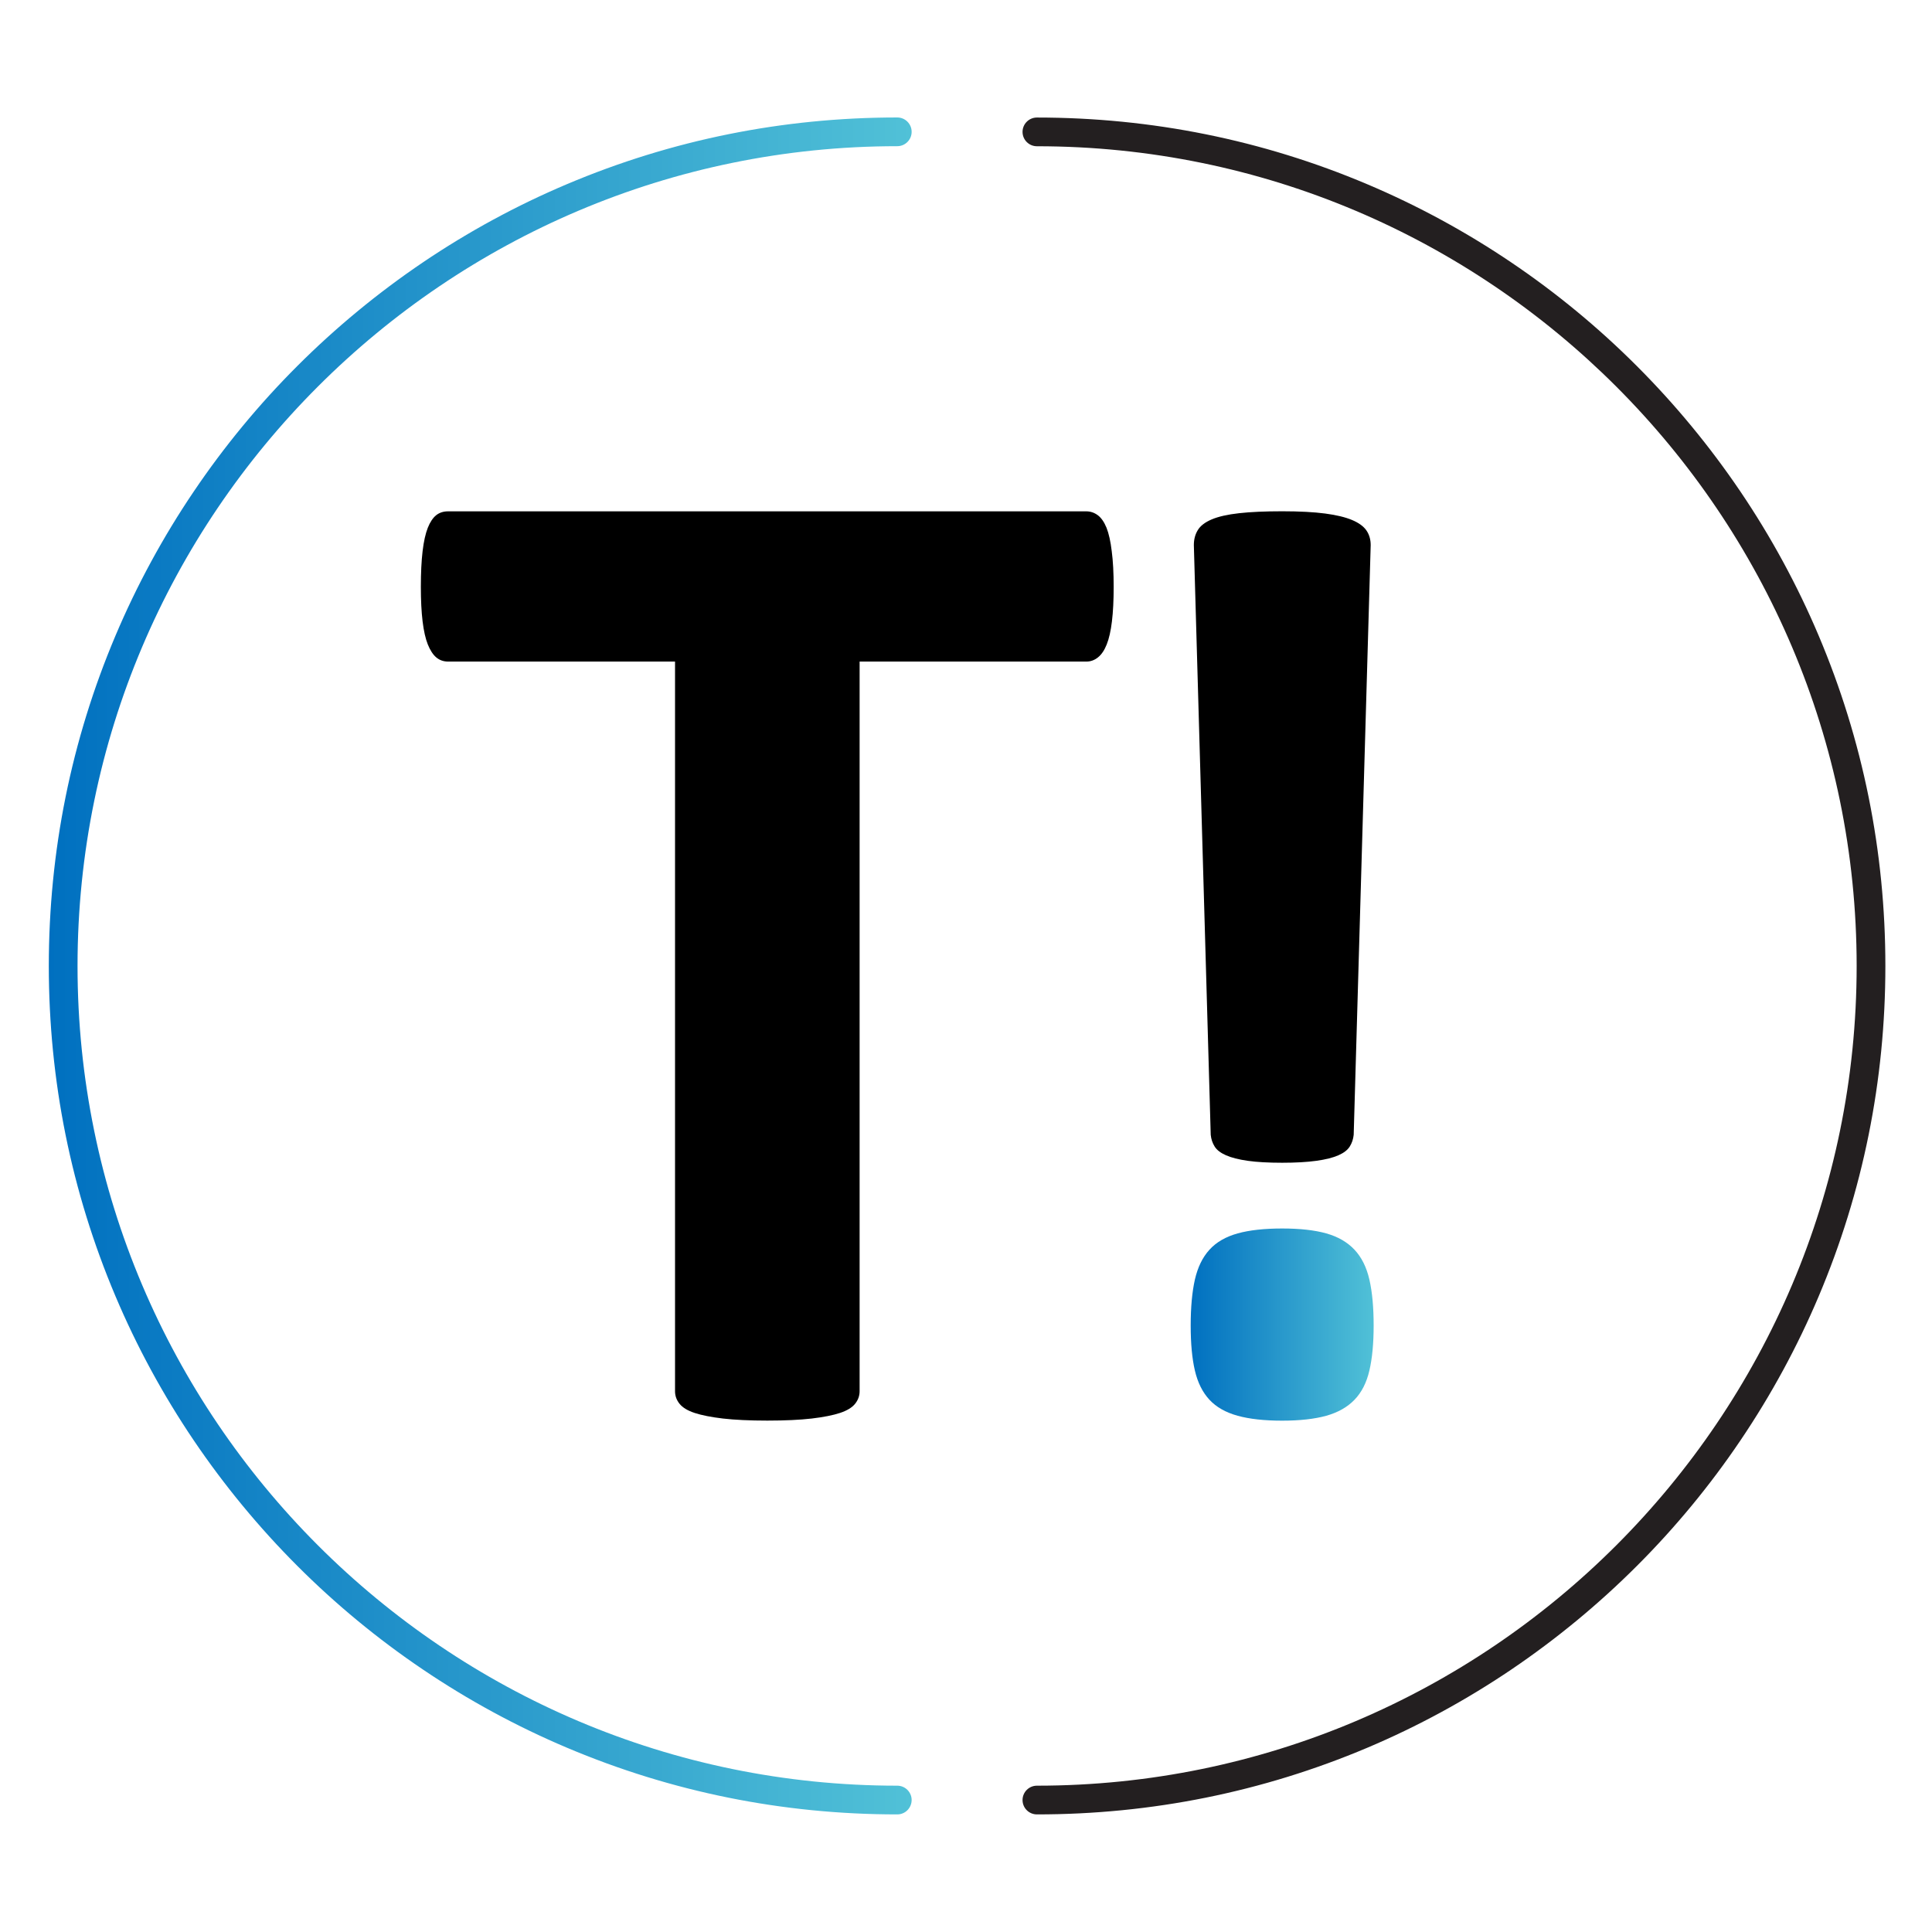 <?xml version="1.0" encoding="utf-8"?>
<!-- Generator: Adobe Illustrator 26.5.0, SVG Export Plug-In . SVG Version: 6.00 Build 0)  -->
<svg version="1.1" id="Layer_1" xmlns="http://www.w3.org/2000/svg" xmlns:xlink="http://www.w3.org/1999/xlink" x="0px" y="0px"
	 viewBox="0 0 3000 3000" style="enable-background:new 0 0 3000 3000;" xml:space="preserve">
<style type="text/css">
	.st0{fill:#231F20;}
	.st1{fill:url(#SVGID_1_);}
	.st2{fill:url(#SVGID_00000042698765873022527310000006437813781740300191_);}
</style>
<g>
	<path class="st0" d="M1610.1,2817.4c-12.3,0-22.3-10-22.3-22.3c0-12.3,10-22.3,22.3-22.3c701.9,0,1272.9-571,1272.9-1272.9
		S2312,227.1,1610.1,227.1c-12.3,0-22.3-10-22.3-22.3c0-12.3,10-22.3,22.3-22.3c177.8,0,350.4,34.8,512.8,103.5
		c78.1,33,153.4,73.9,223.8,121.5c69.8,47.1,135.4,101.2,195,160.9c59.6,59.6,113.7,125.2,160.9,195
		c47.6,70.4,88.5,145.7,121.5,223.8c68.7,162.4,103.5,335,103.5,512.8c0,177.8-34.8,350.4-103.5,512.8
		c-33,78.1-73.9,153.4-121.5,223.8c-47.1,69.8-101.2,135.4-160.9,195c-59.6,59.6-125.2,113.7-195,160.9
		c-70.4,47.6-145.7,88.5-223.8,121.5C1960.5,2782.6,1787.9,2817.4,1610.1,2817.4z"/>
</g>
<g>
	<linearGradient id="SVGID_1_" gradientUnits="userSpaceOnUse" x1="75.815" y1="1500" x2="1415.535" y2="1500">
		<stop  offset="5.327789e-09" style="stop-color:#0070C0"/>
		<stop  offset="1" style="stop-color:#51C1D7"/>
	</linearGradient>
	<path class="st1" d="M1393.3,2817.4c-177.8,0-350.4-34.8-512.8-103.5c-78.1-33-153.4-73.9-223.8-121.5
		c-69.8-47.1-135.4-101.2-195-160.9c-59.6-59.6-113.7-125.2-160.9-195c-47.6-70.4-88.5-145.7-121.5-223.8
		c-68.7-162.4-103.5-335-103.5-512.8c0-177.8,34.8-350.4,103.5-512.8c33-78.1,73.9-153.4,121.5-223.8
		c47.1-69.8,101.2-135.4,160.9-195c59.6-59.6,125.2-113.7,195-160.9c70.4-47.6,145.7-88.5,223.8-121.5
		c162.4-68.7,335-103.5,512.8-103.5c12.3,0,22.3,10,22.3,22.3c0,12.3-10,22.3-22.3,22.3c-701.9,0-1272.9,571-1272.9,1272.9
		s571,1272.9,1272.9,1272.9c12.3,0,22.3,10,22.3,22.3C1415.5,2807.5,1405.6,2817.4,1393.3,2817.4z"/>
</g>
<g>
	<path d="M2102,1762.1c-0.7,6.7-2.7,12.8-6.1,18.2c-3.4,5.4-9.2,9.9-17.6,13.6c-8.4,3.7-19.8,6.6-34.3,8.6c-14.5,2-32.1,3-53,3
		c-21.5,0-39.4-1-53.5-3c-14.1-2-25.4-4.9-33.8-8.6c-8.4-3.7-14.3-8.2-17.6-13.6c-3.4-5.4-5.4-11.4-6.1-18.2l-26.2-915.7
		c0-8.7,2-16.5,6.1-23.2c4-6.7,11.3-12.3,21.7-16.7c10.4-4.4,24.5-7.6,42.4-9.6c17.8-2,40.2-3,67.1-3c26.9,0,49.1,1.2,66.6,3.5
		c17.5,2.3,31.4,5.7,41.9,10.1c10.4,4.4,17.8,9.8,22.2,16.2c4.4,6.4,6.6,14,6.6,22.7L2102,1762.1z"/>
</g>
<g>
	<path d="M1729.3,911.2c0,21-0.9,38.9-2.7,53.7c-1.8,14.9-4.5,26.8-8.1,35.8c-3.6,9.1-8.1,15.7-13.6,20.1
		c-5.4,4.3-11.4,6.5-17.9,6.5h-352.2v1133c0,7.2-2.4,13.8-7.1,19.6c-4.7,5.8-12.5,10.5-23.3,14.1c-10.9,3.6-25.5,6.5-44,8.7
		c-18.4,2.1-41.4,3.2-68.9,3.2c-27.5,0-50.5-1.1-68.9-3.2c-18.4-2.2-33.1-5.1-44-8.7c-10.9-3.6-18.6-8.3-23.3-14.1
		c-4.7-5.8-7.1-12.3-7.1-19.6v-1133H695.9c-7.2,0-13.4-2.2-18.5-6.5c-5.1-4.3-9.4-11-13.1-20.1c-3.6-9-6.3-21-8.1-35.8
		c-1.8-14.8-2.7-32.7-2.7-53.7c0-21.7,0.9-40.1,2.7-55.3c1.8-15.2,4.5-27.3,8.1-36.4c3.6-9,8-15.5,13-19.5c5.1-4,11.2-6,18.5-6
		h990.9c6.5,0,12.5,2,17.9,6c5.4,4,9.9,10.5,13.6,19.5c3.6,9.1,6.3,21.2,8.1,36.4C1728.3,871.1,1729.3,889.5,1729.3,911.2z"/>
</g>
<linearGradient id="SVGID_00000050647212186078335110000011094403864373717131_" gradientUnits="userSpaceOnUse" x1="1848.975" y1="2056.804" x2="2132.961" y2="2056.804">
	<stop  offset="5.327789e-09" style="stop-color:#0070C0"/>
	<stop  offset="1" style="stop-color:#51C1D7"/>
</linearGradient>
<path style="fill:url(#SVGID_00000050647212186078335110000011094403864373717131_);" d="M2133,2058.3c0,27.6-2.2,50.9-6.6,69.8
	c-4.4,18.9-12.1,34.1-23.2,45.5c-11.1,11.5-25.7,19.7-43.8,24.8c-18.1,5-41,7.6-68.5,7.6s-50.5-2.5-69-7.6
	c-18.5-5.1-33.1-13.3-43.8-24.8c-10.7-11.5-18.3-26.6-22.7-45.5c-4.4-18.9-6.5-42.1-6.5-69.8c0-28.3,2.2-52.1,6.5-71.3
	c4.4-19.2,11.9-34.7,22.7-46.5c10.7-11.8,25.4-20.2,43.8-25.3c18.4-5.1,41.5-7.6,69-7.6s50.3,2.5,68.5,7.6
	c18.1,5.1,32.7,13.5,43.8,25.3c11.1,11.8,18.8,27.3,23.2,46.5C2130.8,2006.2,2133,2030,2133,2058.3z"/>
</svg>
